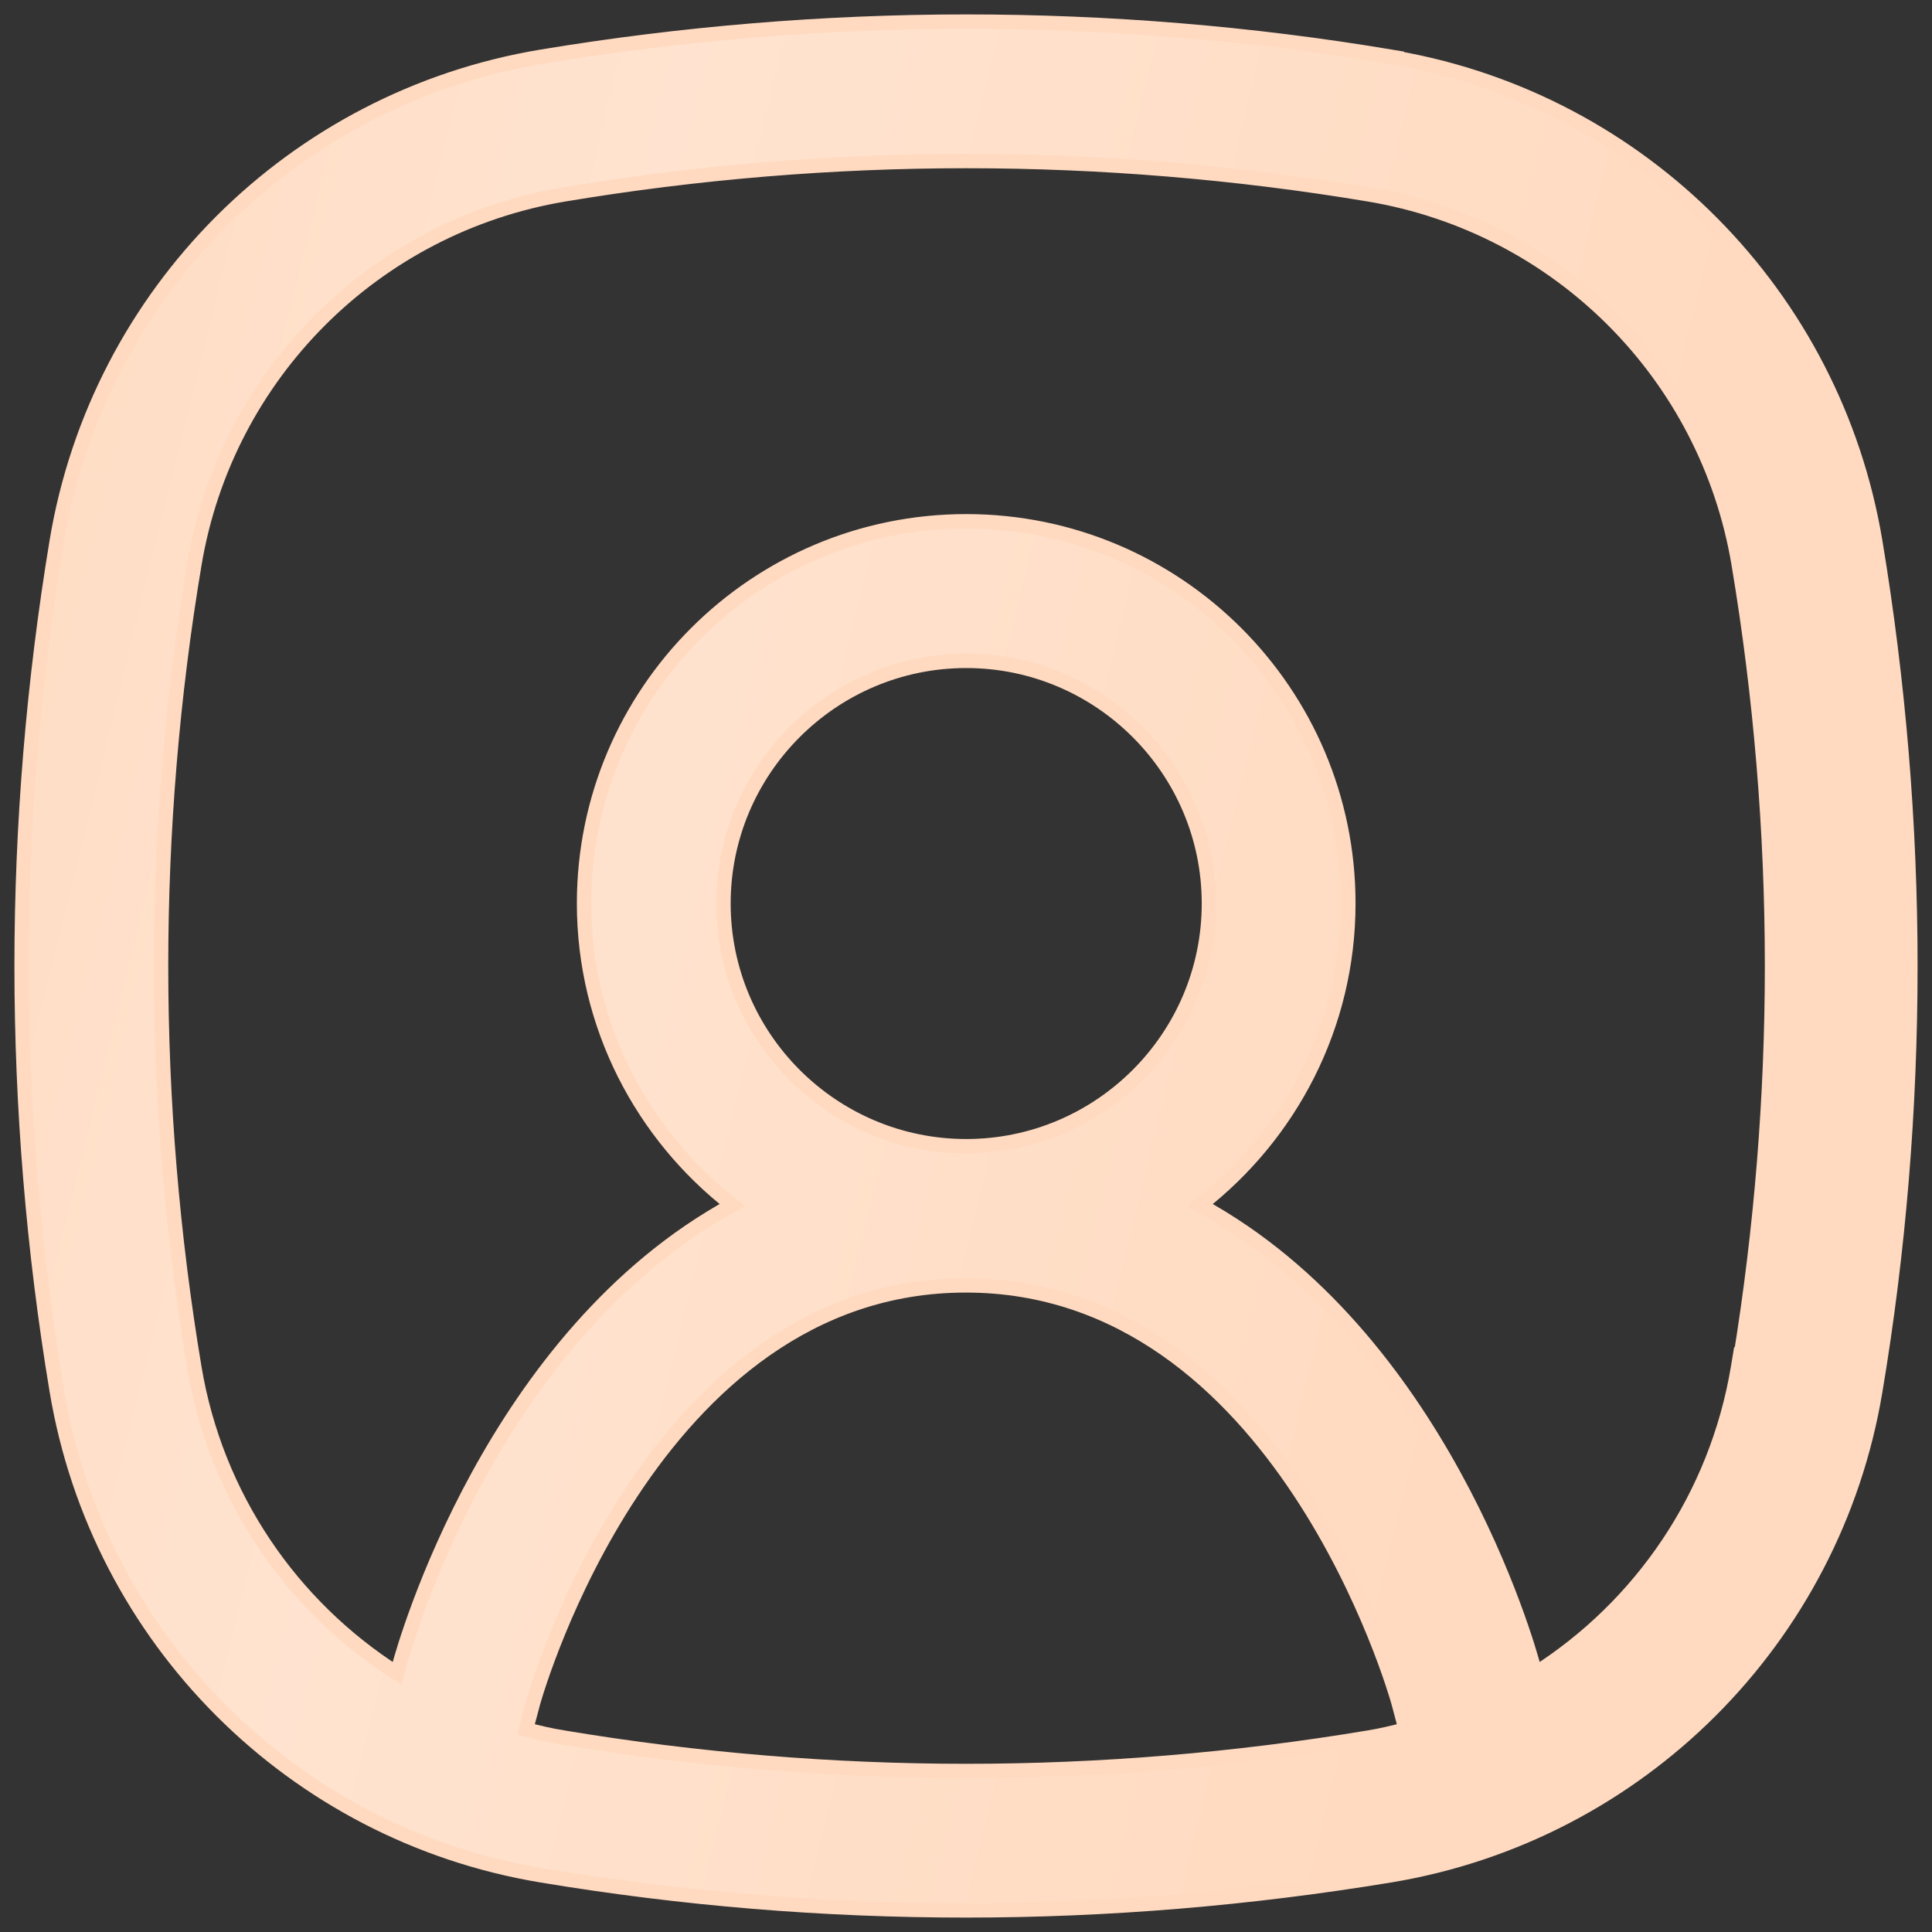 <svg width="67" height="67" viewBox="0 0 67 67" fill="none" xmlns="http://www.w3.org/2000/svg">
<rect x="0" y="0" width="67" height="67" fill="#333333" stroke="none"/>
<path d="M48.447 2.016V2.003L48.239 1.968C43.383 1.153 38.417 0.75 33.506 0.75C28.595 0.75 23.629 1.162 18.773 1.968L18.773 1.968C10.161 3.403 3.403 10.15 1.968 18.77L1.968 18.77C1.166 23.616 0.75 28.568 0.75 33.5C0.75 38.432 1.162 43.388 1.968 48.23L1.968 48.23C3.404 56.841 10.152 63.597 18.761 65.032C23.651 65.847 28.574 66.25 33.494 66.25C38.418 66.25 43.337 65.838 48.226 65.032L48.227 65.032C56.839 63.597 63.597 56.849 65.032 48.242C65.847 43.387 66.25 38.431 66.25 33.512C66.25 28.589 65.838 23.637 65.032 18.782L65.032 18.782C63.608 10.241 56.957 3.524 48.447 2.016ZM47.443 60.261L47.441 60.261C42.837 61.029 38.148 61.417 33.507 61.417C28.861 61.417 24.172 61.029 19.56 60.261L19.557 60.26C19.111 60.191 18.678 60.088 18.241 59.974L18.49 59.038C18.49 59.036 18.491 59.034 18.492 59.031C18.562 58.788 19.583 55.251 21.91 51.734C24.302 48.119 28.037 44.575 33.494 44.575C38.941 44.575 42.673 48.105 45.065 51.713C47.444 55.301 48.464 58.915 48.498 59.037C48.498 59.037 48.498 59.038 48.498 59.038L48.747 59.974C48.31 60.089 47.878 60.191 47.443 60.261ZM61.453 33.5C61.453 38.037 61.084 42.608 60.354 47.1L60.33 47.088L60.273 47.432C59.525 51.902 56.909 55.704 53.242 58.034L53.176 57.785C53.176 57.785 53.176 57.785 53.176 57.785C53.097 57.48 52.288 54.562 50.42 51.16C48.603 47.852 45.772 44.063 41.611 41.791C44.731 39.37 46.759 35.582 46.759 31.328C46.759 24.017 40.819 18.078 33.507 18.078C26.195 18.078 20.255 24.017 20.255 31.328C20.255 35.582 22.283 39.37 25.403 41.791C21.236 44.063 18.405 47.856 16.59 51.165C14.723 54.569 13.917 57.488 13.838 57.784L13.838 57.785L13.772 58.033C10.105 55.7 7.489 51.902 6.741 47.432L6.741 47.431C5.973 42.841 5.585 38.153 5.585 33.5C5.585 28.846 5.973 24.146 6.741 19.569L6.741 19.568C7.841 12.988 12.99 7.84 19.572 6.74C24.176 5.972 28.865 5.584 33.519 5.584C38.174 5.584 42.862 5.972 47.466 6.74C54.048 7.84 59.197 12.988 60.297 19.568L60.297 19.569C61.065 24.159 61.453 28.847 61.453 33.5ZM25.089 31.333C25.089 26.694 28.866 22.917 33.507 22.917C38.147 22.917 41.925 26.694 41.925 31.333C41.925 35.973 38.147 39.75 33.507 39.75C28.866 39.75 25.089 35.973 25.089 31.333Z" fill="#FFDAC0"/>
<path d="M48.447 2.016V2.003L48.239 1.968C43.383 1.153 38.417 0.75 33.506 0.75C28.595 0.75 23.629 1.162 18.773 1.968L18.773 1.968C10.161 3.403 3.403 10.15 1.968 18.77L1.968 18.77C1.166 23.616 0.75 28.568 0.75 33.5C0.75 38.432 1.162 43.388 1.968 48.23L1.968 48.23C3.404 56.841 10.152 63.597 18.761 65.032C23.651 65.847 28.574 66.25 33.494 66.25C38.418 66.25 43.337 65.838 48.226 65.032L48.227 65.032C56.839 63.597 63.597 56.849 65.032 48.242C65.847 43.387 66.25 38.431 66.25 33.512C66.25 28.589 65.838 23.637 65.032 18.782L65.032 18.782C63.608 10.241 56.957 3.524 48.447 2.016ZM47.443 60.261L47.441 60.261C42.837 61.029 38.148 61.417 33.507 61.417C28.861 61.417 24.172 61.029 19.56 60.261L19.557 60.26C19.111 60.191 18.678 60.088 18.241 59.974L18.49 59.038C18.49 59.036 18.491 59.034 18.492 59.031C18.562 58.788 19.583 55.251 21.91 51.734C24.302 48.119 28.037 44.575 33.494 44.575C38.941 44.575 42.673 48.105 45.065 51.713C47.444 55.301 48.464 58.915 48.498 59.037C48.498 59.037 48.498 59.038 48.498 59.038L48.747 59.974C48.31 60.089 47.878 60.191 47.443 60.261ZM61.453 33.5C61.453 38.037 61.084 42.608 60.354 47.1L60.33 47.088L60.273 47.432C59.525 51.902 56.909 55.704 53.242 58.034L53.176 57.785C53.176 57.785 53.176 57.785 53.176 57.785C53.097 57.48 52.288 54.562 50.42 51.16C48.603 47.852 45.772 44.063 41.611 41.791C44.731 39.37 46.759 35.582 46.759 31.328C46.759 24.017 40.819 18.078 33.507 18.078C26.195 18.078 20.255 24.017 20.255 31.328C20.255 35.582 22.283 39.37 25.403 41.791C21.236 44.063 18.405 47.856 16.59 51.165C14.723 54.569 13.917 57.488 13.838 57.784L13.838 57.785L13.772 58.033C10.105 55.7 7.489 51.902 6.741 47.432L6.741 47.431C5.973 42.841 5.585 38.153 5.585 33.5C5.585 28.846 5.973 24.146 6.741 19.569L6.741 19.568C7.841 12.988 12.99 7.84 19.572 6.74C24.176 5.972 28.865 5.584 33.519 5.584C38.174 5.584 42.862 5.972 47.466 6.74C54.048 7.84 59.197 12.988 60.297 19.568L60.297 19.569C61.065 24.159 61.453 28.847 61.453 33.5ZM25.089 31.333C25.089 26.694 28.866 22.917 33.507 22.917C38.147 22.917 41.925 26.694 41.925 31.333C41.925 35.973 38.147 39.75 33.507 39.75C28.866 39.75 25.089 35.973 25.089 31.333Z" fill="url(#paint0_linear_185_372)" fill-opacity="0.25"/>
<path d="M48.447 2.016V2.003L48.239 1.968C43.383 1.153 38.417 0.75 33.506 0.75C28.595 0.75 23.629 1.162 18.773 1.968L18.773 1.968C10.161 3.403 3.403 10.15 1.968 18.77L1.968 18.77C1.166 23.616 0.75 28.568 0.75 33.5C0.75 38.432 1.162 43.388 1.968 48.23L1.968 48.23C3.404 56.841 10.152 63.597 18.761 65.032C23.651 65.847 28.574 66.25 33.494 66.25C38.418 66.25 43.337 65.838 48.226 65.032L48.227 65.032C56.839 63.597 63.597 56.849 65.032 48.242C65.847 43.387 66.25 38.431 66.25 33.512C66.25 28.589 65.838 23.637 65.032 18.782L65.032 18.782C63.608 10.241 56.957 3.524 48.447 2.016ZM47.443 60.261L47.441 60.261C42.837 61.029 38.148 61.417 33.507 61.417C28.861 61.417 24.172 61.029 19.56 60.261L19.557 60.26C19.111 60.191 18.678 60.088 18.241 59.974L18.49 59.038C18.49 59.036 18.491 59.034 18.492 59.031C18.562 58.788 19.583 55.251 21.91 51.734C24.302 48.119 28.037 44.575 33.494 44.575C38.941 44.575 42.673 48.105 45.065 51.713C47.444 55.301 48.464 58.915 48.498 59.037C48.498 59.037 48.498 59.038 48.498 59.038L48.747 59.974C48.31 60.089 47.878 60.191 47.443 60.261ZM61.453 33.5C61.453 38.037 61.084 42.608 60.354 47.1L60.33 47.088L60.273 47.432C59.525 51.902 56.909 55.704 53.242 58.034L53.176 57.785C53.176 57.785 53.176 57.785 53.176 57.785C53.097 57.48 52.288 54.562 50.42 51.16C48.603 47.852 45.772 44.063 41.611 41.791C44.731 39.37 46.759 35.582 46.759 31.328C46.759 24.017 40.819 18.078 33.507 18.078C26.195 18.078 20.255 24.017 20.255 31.328C20.255 35.582 22.283 39.37 25.403 41.791C21.236 44.063 18.405 47.856 16.59 51.165C14.723 54.569 13.917 57.488 13.838 57.784L13.838 57.785L13.772 58.033C10.105 55.7 7.489 51.902 6.741 47.432L6.741 47.431C5.973 42.841 5.585 38.153 5.585 33.5C5.585 28.846 5.973 24.146 6.741 19.569L6.741 19.568C7.841 12.988 12.99 7.84 19.572 6.74C24.176 5.972 28.865 5.584 33.519 5.584C38.174 5.584 42.862 5.972 47.466 6.74C54.048 7.84 59.197 12.988 60.297 19.568L60.297 19.569C61.065 24.159 61.453 28.847 61.453 33.5ZM25.089 31.333C25.089 26.694 28.866 22.917 33.507 22.917C38.147 22.917 41.925 26.694 41.925 31.333C41.925 35.973 38.147 39.75 33.507 39.75C28.866 39.75 25.089 35.973 25.089 31.333Z" stroke="#FFDAC0" stroke-width="0.5"/>
<defs>
<linearGradient id="paint0_linear_185_372" x1="67.259" y1="-15.112" x2="3.655" y2="-30.735" gradientUnits="userSpaceOnUse">
<stop stop-color="white" stop-opacity="0"/>
<stop offset="0.582" stop-color="white"/>
<stop offset="1" stop-color="white" stop-opacity="0"/>
</linearGradient>
</defs>
</svg>
